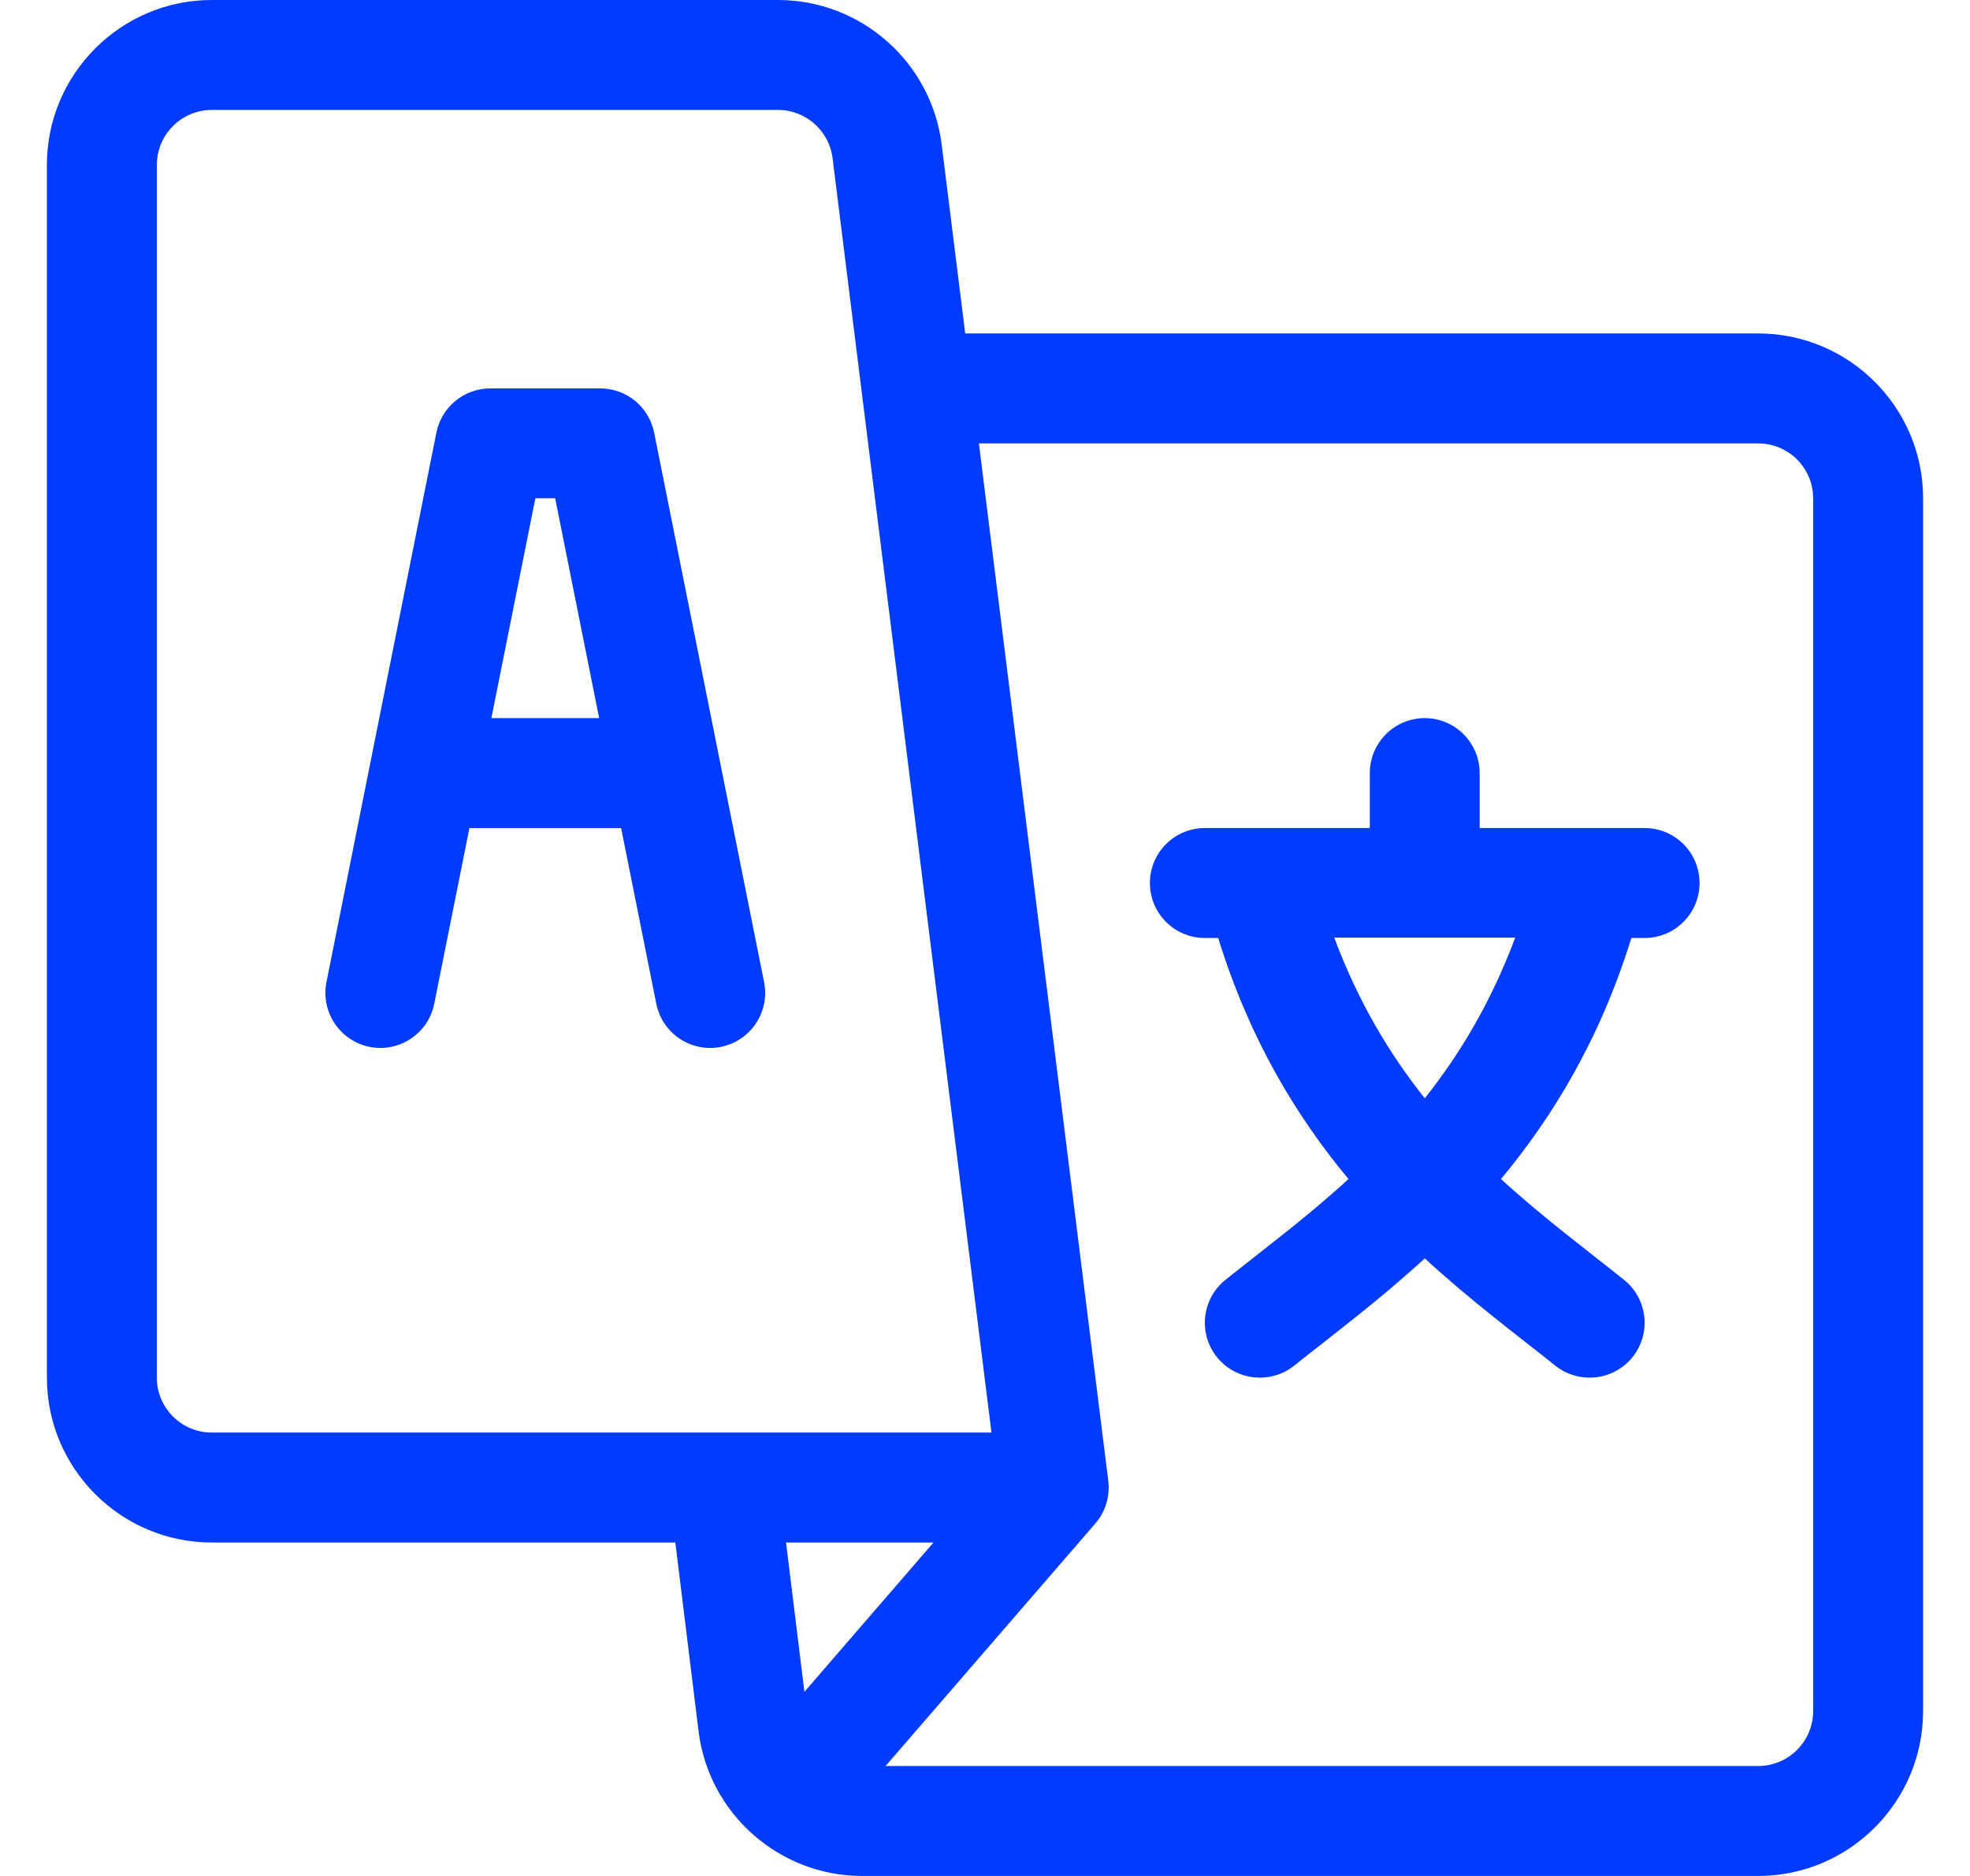 <svg width="21" height="20" viewBox="0 0 21 20" fill="none" xmlns="http://www.w3.org/2000/svg">
<g clip-path="url(#clip0_30_78303)">
<path d="M8.145 10.471C8.113 10.31 7.008 4.787 6.973 4.612C6.918 4.338 6.678 4.141 6.399 4.141H5.227C4.947 4.141 4.707 4.338 4.652 4.612C4.617 4.79 3.511 10.319 3.48 10.471C3.417 10.788 3.623 11.097 3.94 11.161C4.257 11.224 4.566 11.018 4.629 10.701L5.004 8.828H6.621L6.996 10.701C7.059 11.018 7.368 11.224 7.685 11.161C8.003 11.097 8.208 10.788 8.145 10.471ZM5.238 7.656L5.707 5.312H5.918L6.387 7.656H5.238Z" fill="#003BFF"/>
<path d="M17.531 8.828H15.773V8.242C15.773 7.919 15.511 7.656 15.188 7.656C14.864 7.656 14.602 7.919 14.602 8.242V8.828H12.844C12.52 8.828 12.258 9.09 12.258 9.414C12.258 9.738 12.52 10 12.844 10H12.986C13.319 11.079 13.822 11.906 14.375 12.57C13.925 12.982 13.47 13.319 13.064 13.644C12.811 13.846 12.77 14.215 12.972 14.468C13.175 14.72 13.543 14.761 13.796 14.559C14.204 14.233 14.693 13.87 15.188 13.416C15.682 13.87 16.172 14.234 16.579 14.559C16.832 14.761 17.201 14.72 17.403 14.468C17.605 14.215 17.564 13.846 17.311 13.644C16.907 13.32 16.451 12.982 16 12.57C16.553 11.906 17.056 11.079 17.39 10H17.531C17.855 10 18.117 9.738 18.117 9.414C18.117 9.09 17.855 8.828 17.531 8.828ZM15.188 11.709C14.813 11.239 14.477 10.679 14.223 9.996H16.152C15.898 10.679 15.562 11.239 15.188 11.709Z" fill="#003BFF"/>
<path d="M18.742 3.555H10.289L10.038 1.54C9.928 0.662 9.178 0 8.294 0H2.258C1.289 0 0.5 0.789 0.5 1.758V14.688C0.5 15.657 1.289 16.445 2.258 16.445H7.199L7.447 18.46C7.556 19.336 8.306 20 9.191 20H18.742C19.711 20 20.5 19.211 20.5 18.242V5.312C20.5 4.343 19.711 3.555 18.742 3.555ZM2.258 15.273C1.935 15.273 1.672 15.011 1.672 14.688V1.758C1.672 1.435 1.935 1.172 2.258 1.172H8.294C8.589 1.172 8.838 1.393 8.875 1.685C8.96 2.366 10.485 14.598 10.569 15.273H2.258ZM8.575 18.037L8.379 16.445H9.951L8.575 18.037ZM19.328 18.242C19.328 18.565 19.065 18.828 18.742 18.828H9.44L11.671 16.248C11.785 16.119 11.836 15.948 11.813 15.778L10.435 4.727H18.742C19.065 4.727 19.328 4.989 19.328 5.312V18.242Z" fill="#003BFF"/>
</g>
<defs>
<clipPath id="clip0_30_78303">
<rect width="20" height="20" fill="white" transform="translate(0.5)"/>
</clipPath>
</defs>
</svg>
